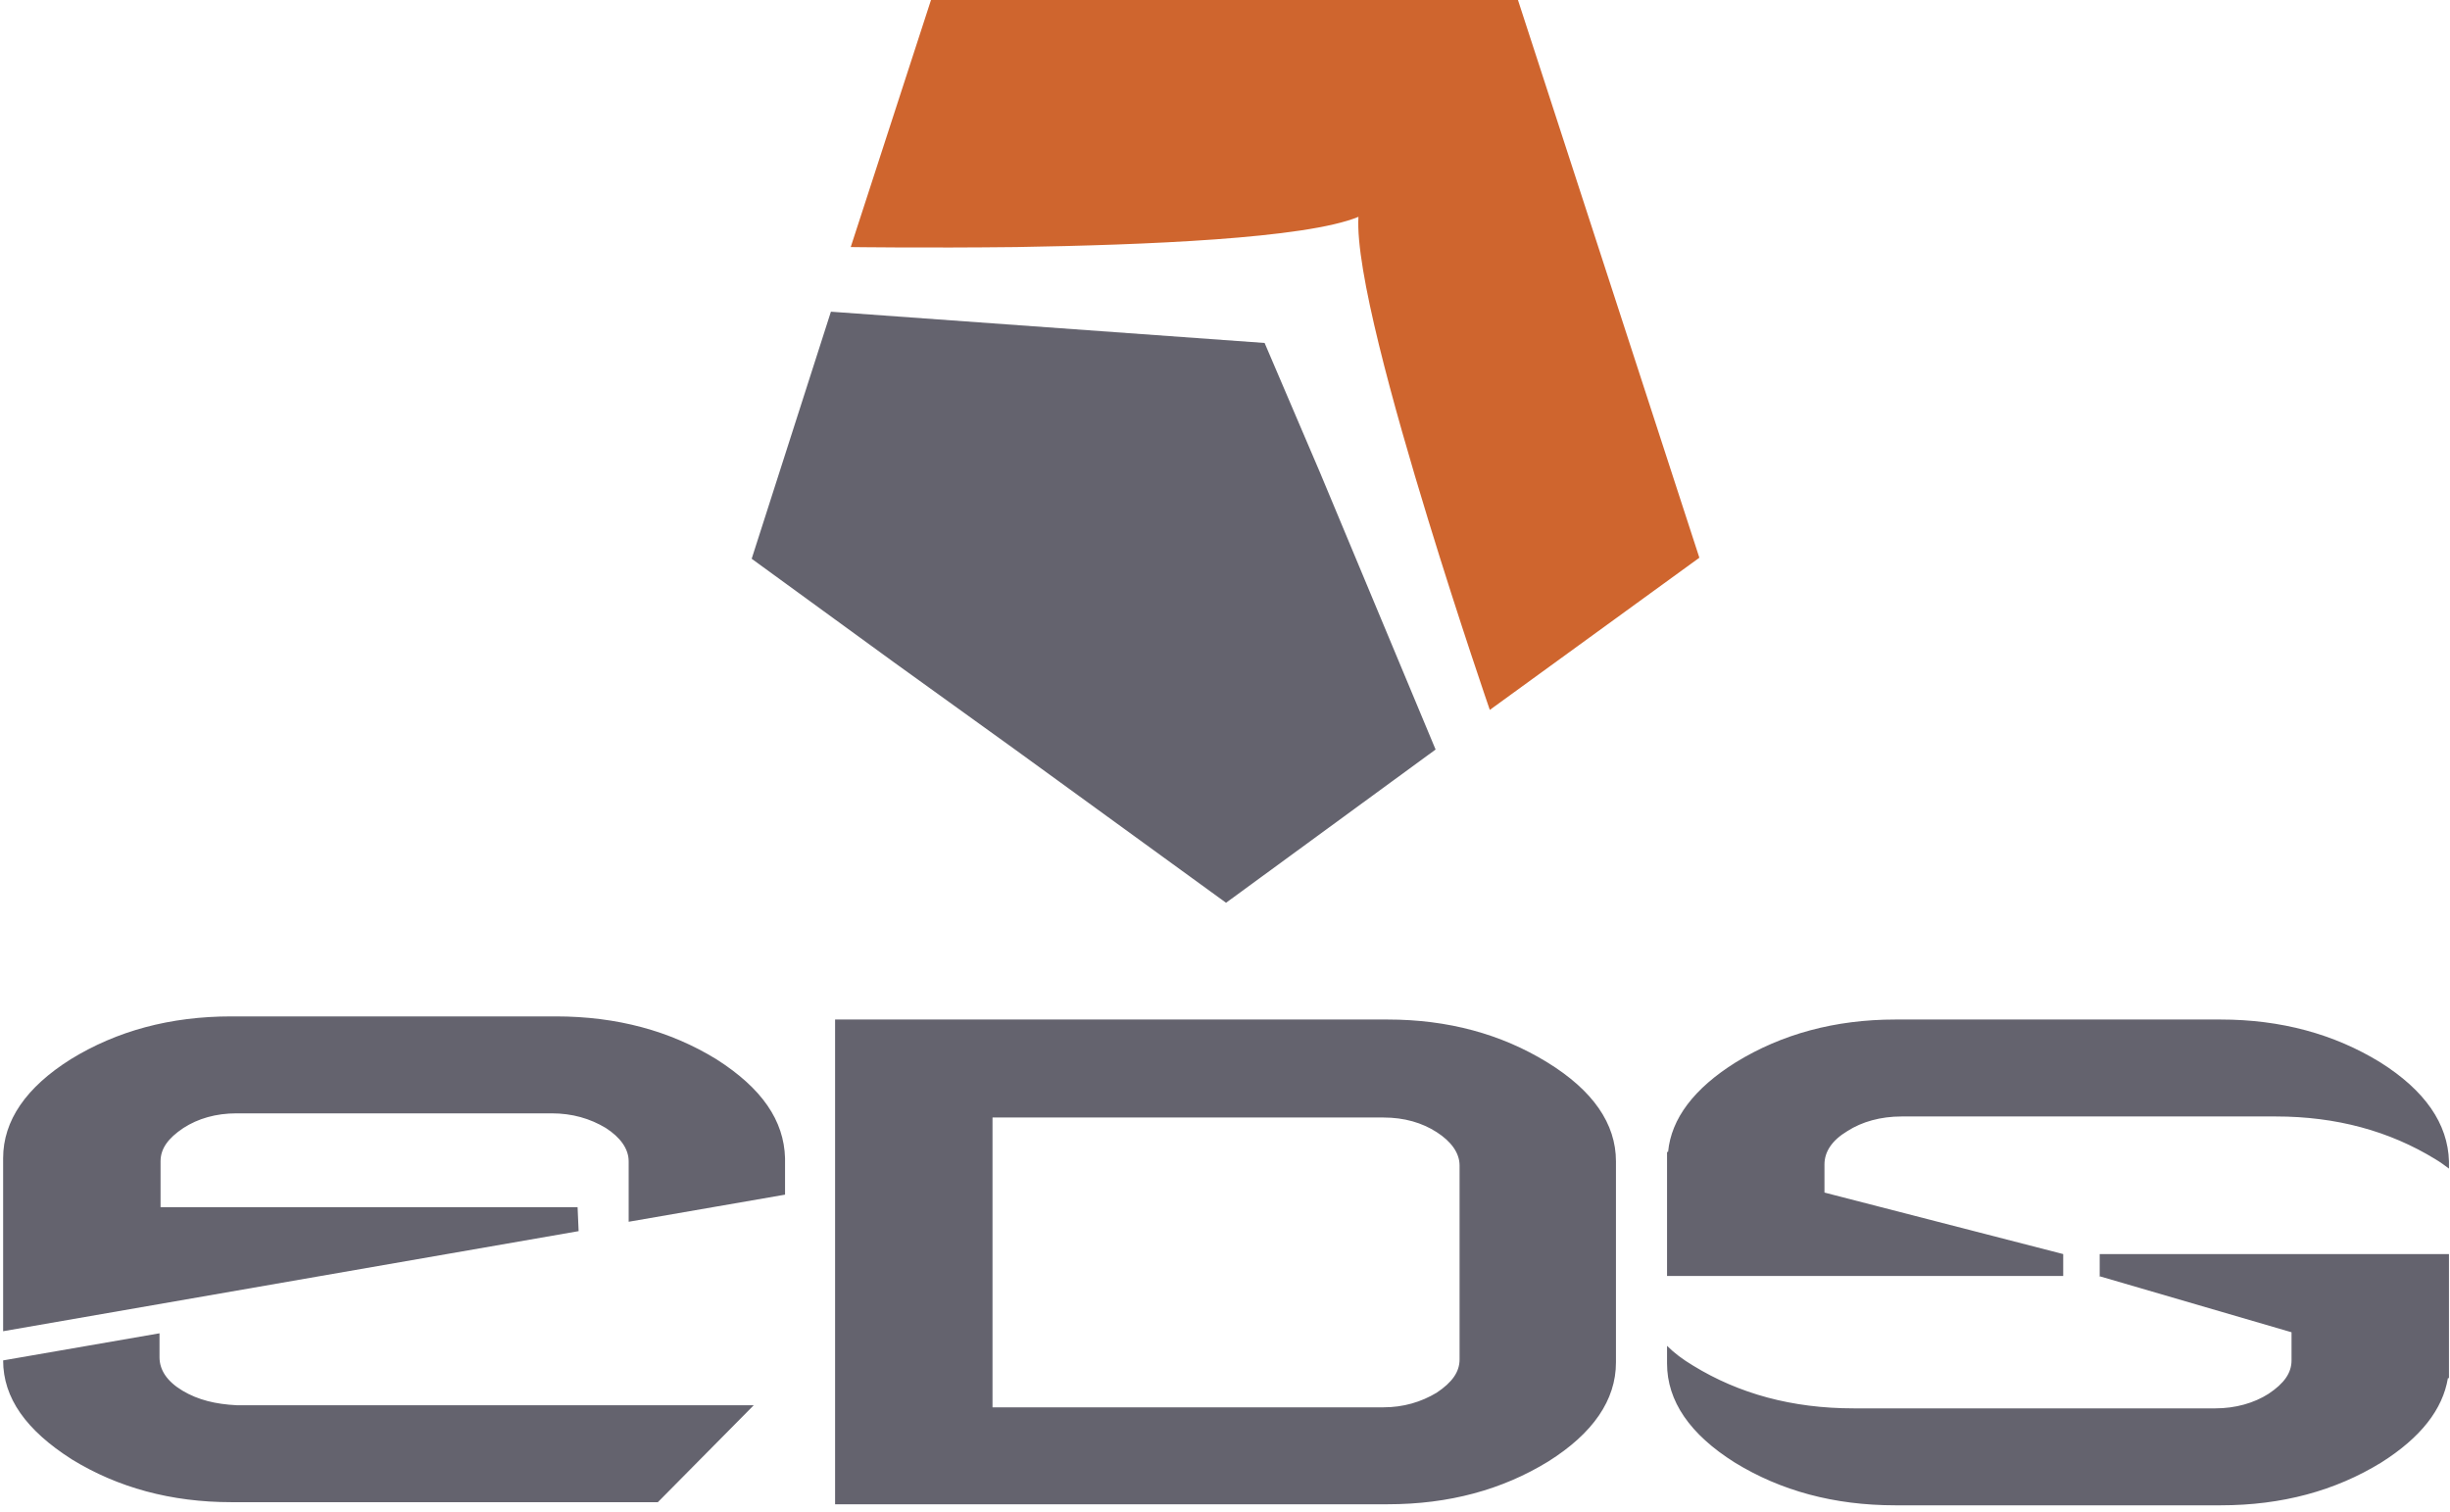 <?xml version="1.0" encoding="UTF-8"?> <svg xmlns="http://www.w3.org/2000/svg" width="235" height="145" fill="none"> <path d="M137.7 71.9l-11.1-26.6-5.3-12.4-41.6-3-7.6 23.7 13.6 9.9L97.5 72l20.1 14.6 20.1-14.7z" fill="#64636E"></path> <path d="M120.7 0H89.3l-7.7 23.7s7 .1 15.9 0c12.2-.2 27.7-.8 32.8-2.9-.3 5 3.3 18 6.7 29.1 3 9.8 5.9 18.2 5.9 18.2L163 53.5 145.6 0h-24.9z" fill="#CF652E"></path> <path d="M148.4 101.9c-4.4-2.7-9.5-4.1-15.3-4.1h-53v46.5h53c5.9 0 11-1.4 15.4-4.1 4.3-2.7 6.5-5.9 6.5-9.5v-19.3c0-3.6-2.2-6.8-6.6-9.5zm-8.4 28.5c0 1.2-.7 2.2-2.2 3.2-1.5.9-3.2 1.4-5.1 1.4H95.2v-27.8h37.5c2 0 3.7.5 5.1 1.4 1.4.9 2.2 2 2.2 3.2v18.6zm88.3-28.5c-4.4-2.7-9.5-4.1-15.3-4.1h-31.2c-5.8 0-10.9 1.4-15.3 4.1-4 2.5-6.2 5.4-6.5 8.6h-.1v11.9h38v-2.1l-22.9-5.9v-2.7c0-1.2.7-2.3 2.2-3.2 1.4-.9 3.2-1.4 5.2-1.4h35.9c5.8 0 10.9 1.4 15.3 4.1.5.3.9.6 1.3.9v-.7c-.1-3.6-2.3-6.8-6.6-9.5zm-27 20.5l18.5 5.4v2.7c0 1.2-.7 2.2-2.2 3.2-1.4.9-3.2 1.4-5.1 1.4h-34.7c-5.9 0-11-1.4-15.4-4.1-1-.6-1.8-1.2-2.5-1.9v1.7c0 3.6 2.2 6.8 6.5 9.5 4.4 2.7 9.5 4.1 15.4 4.1H213c5.9 0 11-1.4 15.4-4.1 3.8-2.4 5.9-5.1 6.4-8.1h.1v-11.9h-33.5v2.1h-.1zM68.7 101.6c-4.4-2.7-9.5-4.1-15.4-4.1H22.2c-5.9 0-11 1.4-15.4 4.1-4.3 2.7-6.5 5.9-6.5 9.5v16.6l55.2-9.6-.1-2.3h-40v-4.4c0-1.2.7-2.2 2.2-3.2 1.4-.9 3.1-1.4 5.1-1.4h30.2c2 0 3.7.5 5.2 1.4 1.4.9 2.2 2 2.2 3.2v5.8l15-2.6v-3.5c-.1-3.6-2.2-6.7-6.6-9.5zm-51.2 31.8c-1.5-.9-2.2-2-2.2-3.2v-2.3l-15 2.6c0 3.6 2.2 6.7 6.6 9.5 4.4 2.7 9.5 4.1 15.3 4.1h40.9l9.2-9.3H22.7c-2-.1-3.7-.5-5.2-1.4z" fill="#64636E"></path> </svg> 